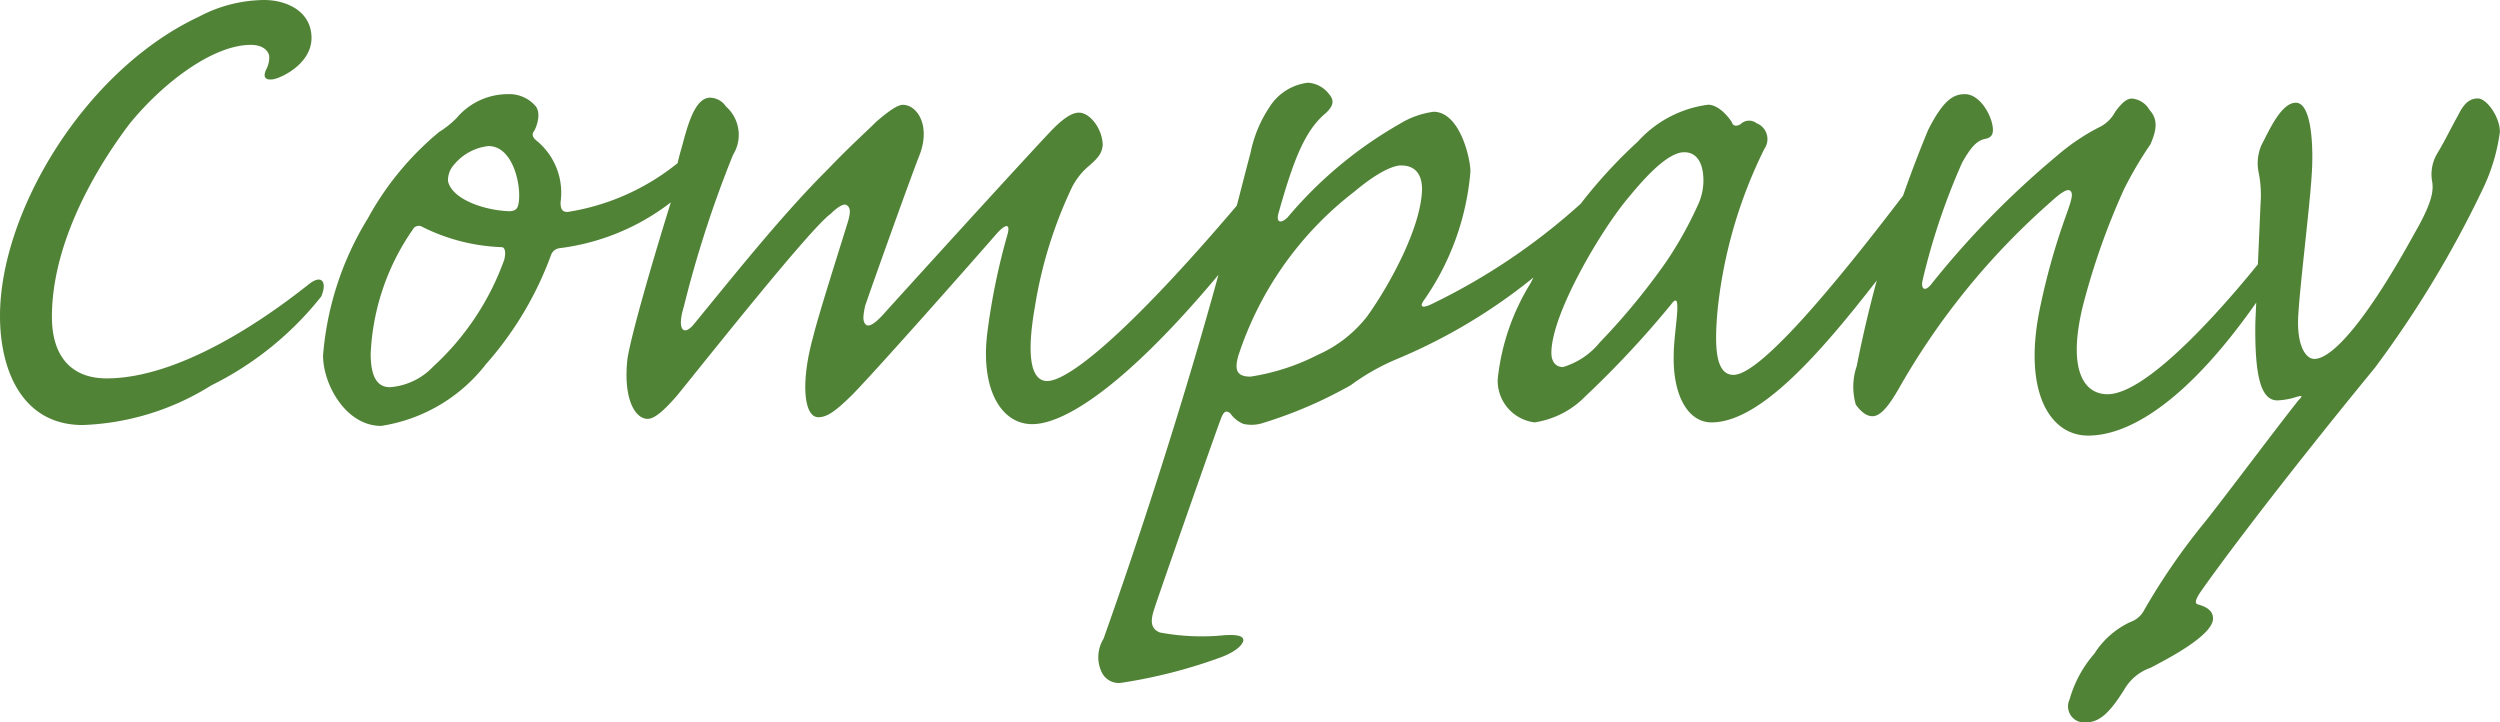 <svg xmlns="http://www.w3.org/2000/svg" width="90.912" height="26.272" viewBox="0 0 90.912 26.272">
  <path id="パス_698" data-name="パス 698" d="M12.32-15.072a5.155,5.155,0,0,0-2.368.608C5.792-12.512,2.72-7.36,2.72-3.584c0,2.016.832,3.968,3.008,3.968A9.412,9.412,0,0,0,10.4-1.056a11.734,11.734,0,0,0,4-3.232c.224-.512.032-.832-.448-.448-.7.544-4.288,3.424-7.36,3.424-1.216,0-1.984-.736-1.984-2.24,0-2.464,1.344-5.056,2.816-7.008,1.216-1.5,3.04-2.88,4.416-2.88.48,0,.672.256.672.448a.983.983,0,0,1-.128.48c-.064.16-.1.384.288.32.32-.064,1.376-.576,1.376-1.5C14.048-14.656,13.152-15.072,12.32-15.072Zm8.864,3.424a2.436,2.436,0,0,0-1.856.864,3.456,3.456,0,0,1-.64.512A10.787,10.787,0,0,0,16.1-7.136a11.178,11.178,0,0,0-1.632,4.992c0,1.056.832,2.56,2.112,2.56a5.96,5.96,0,0,0,3.808-2.24,12.43,12.43,0,0,0,2.368-3.968.38.38,0,0,1,.32-.256A8.283,8.283,0,0,0,28.96-9.7c.416-.768.16-1.376,0-1.152a8.436,8.436,0,0,1-5.6,3.488c-.192,0-.256-.1-.256-.352a2.444,2.444,0,0,0-.832-2.208c-.128-.1-.256-.224-.128-.384.128-.224.256-.7.032-.928A1.256,1.256,0,0,0,21.184-11.648Zm-.7,1.888c.928,0,1.216,1.536,1.088,2.112-.032.16-.1.256-.352.256-.864-.032-2.048-.416-2.208-1.088a.834.834,0,0,1,.224-.608A1.879,1.879,0,0,1,20.48-9.76ZM16.9-.992c-.448,0-.7-.352-.7-1.216A8.549,8.549,0,0,1,17.728-6.72a.244.244,0,0,1,.352-.1,7,7,0,0,0,2.88.736c.128,0,.16.192.1.448a9.727,9.727,0,0,1-2.592,3.9A2.407,2.407,0,0,1,16.9-.992Zm25.056-9.984c-.224,0-.512.16-.928.576S36.96-5.984,34.848-3.648c-.288.32-.512.48-.64.384-.128-.128-.1-.32-.032-.672.192-.576,1.664-4.7,1.984-5.5.416-1.088-.1-1.824-.608-1.824-.192,0-.512.224-.96.608-.416.416-.9.832-1.76,1.728C31.2-7.3,29.536-5.216,27.968-3.3c-.384.48-.64.224-.384-.608A41.085,41.085,0,0,1,29.376-9.44a1.377,1.377,0,0,0-.256-1.76.719.719,0,0,0-.576-.32c-.608,0-.864,1.216-1.056,1.888a8.324,8.324,0,0,0-.256,1.216,3.956,3.956,0,0,1-.128.736c-.736,2.368-1.44,4.832-1.568,5.664-.16,1.472.288,2.176.736,2.176.256,0,.608-.32,1.056-.832.864-1.056,4.864-6.112,5.6-6.624.256-.256.48-.384.576-.32.16.1.16.288,0,.768-.224.736-1.024,3.232-1.216,4.032C31.84-1.216,31.936.1,32.48.1c.32,0,.64-.224,1.28-.864.928-.96,4.1-4.544,5.216-5.824.352-.384.48-.32.384.032a23.992,23.992,0,0,0-.736,3.584C38.368-.9,39.136.352,40.256.352c1.28,0,3.84-1.664,7.872-6.784a3.37,3.37,0,0,0,.8-1.632c0-.608-.416-.512-.7-.16C43.936-3.1,41.6-1.216,40.8-1.216c-.576,0-.768-.864-.448-2.688A15.968,15.968,0,0,1,41.7-8.256a2.486,2.486,0,0,1,.64-.8c.288-.256.448-.416.48-.736C42.816-10.368,42.368-10.976,41.952-10.976Zm12.9-.032a3.143,3.143,0,0,0-1.248.448,15.061,15.061,0,0,0-4.064,3.392c-.224.224-.448.224-.32-.192.576-2.048.992-3.008,1.728-3.616.224-.224.32-.416.1-.672a1.04,1.04,0,0,0-.768-.416,1.913,1.913,0,0,0-1.408.9A4.645,4.645,0,0,0,48.192-9.5c-.224.832-.416,1.632-1.056,4.032C45.248,1.472,43.04,7.616,42.848,8.16a1.275,1.275,0,0,0-.064,1.216.689.689,0,0,0,.7.384,18.646,18.646,0,0,0,3.552-.9c.64-.224.864-.48.9-.64,0-.16-.192-.224-.7-.192a8.223,8.223,0,0,1-2.336-.1c-.32-.128-.352-.384-.224-.8.16-.512,2.336-6.72,2.432-6.944.1-.288.192-.352.352-.224a1.068,1.068,0,0,0,.48.384,1.339,1.339,0,0,0,.7-.032,16.086,16.086,0,0,0,3.2-1.376,8.007,8.007,0,0,1,1.7-.96A20.29,20.29,0,0,0,60.7-7.072c.576-.8.416-1.472-.1-.96A22.926,22.926,0,0,1,54.752-4c-.352.16-.416.064-.224-.192a9.527,9.527,0,0,0,1.664-4.64C56.192-9.312,55.808-11.008,54.848-11.008ZM53.664-9.056c.64,0,.768.48.768.864-.032,1.44-1.248,3.584-1.984,4.608a4.622,4.622,0,0,1-1.792,1.408,8.01,8.01,0,0,1-2.464.8c-.512,0-.576-.256-.448-.736A12.361,12.361,0,0,1,51.968-8.1C52.992-8.96,53.5-9.056,53.664-9.056Zm3.52,7.776A1.527,1.527,0,0,0,58.528.288a3.268,3.268,0,0,0,1.856-.96A35.589,35.589,0,0,0,63.488-4c.16-.224.224-.16.224.032.032.288-.128,1.216-.128,1.824C63.552-.7,64.1.288,64.96.288c2.048,0,4.672-3.392,7.008-6.464a4.556,4.556,0,0,0,1.024-2.208c0-.416-.416-.48-.768.032C69.248-4.416,66.688-1.44,65.76-1.44c-.672,0-.7-1.056-.576-2.4a17.143,17.143,0,0,1,1.7-5.824.619.619,0,0,0-.288-.928.44.44,0,0,0-.576.032c-.16.1-.288.064-.32-.064-.16-.256-.512-.64-.864-.64a4.164,4.164,0,0,0-2.56,1.344,18,18,0,0,0-3.9,5.152A8.222,8.222,0,0,0,57.184-1.28Zm1.952-.96c0-1.44,1.856-4.544,2.816-5.664.864-1.056,1.536-1.632,2.016-1.632.416,0,.608.32.672.7a2.106,2.106,0,0,1-.16,1.184A13.932,13.932,0,0,1,63.3-5.536a24.538,24.538,0,0,1-2.4,2.912,2.734,2.734,0,0,1-1.344.9C59.264-1.728,59.136-1.952,59.136-2.24Zm15.04-9.408c-.384,0-.768.16-1.344,1.312A45.481,45.481,0,0,0,70.24-1.76a2.332,2.332,0,0,0-.032,1.408c.192.256.384.416.608.416.352,0,.7-.576.928-.96a26.322,26.322,0,0,1,5.568-6.848c.384-.352.608-.48.7-.384s.064.256-.128.8a24.518,24.518,0,0,0-.96,3.36c-.672,3.1.32,4.736,1.728,4.736,1.664,0,4.064-1.536,6.944-6.08.352-.512.416-.864.32-1.056-.064-.192-.256-.16-.448.1C83.84-4.16,80.864-.736,79.36-.736c-.832,0-1.472-.832-.9-3.2a25.9,25.9,0,0,1,1.5-4.256,13.819,13.819,0,0,1,.96-1.632c.224-.512.288-.9-.032-1.248a.82.82,0,0,0-.64-.416c-.224,0-.416.224-.608.48a1.3,1.3,0,0,1-.608.576,7.646,7.646,0,0,0-1.472.992,32.321,32.321,0,0,0-4.608,4.7c-.224.288-.384.192-.32-.128a23.982,23.982,0,0,1,1.44-4.288c.288-.512.512-.8.832-.864.16-.032.288-.1.288-.32C75.2-10.784,74.752-11.648,74.176-11.648ZM84.736-3.36c-.032,2.048.224,2.848.8,2.848a2.519,2.519,0,0,0,.7-.128c.224-.064.224-.032.064.128C85.632.32,83.552,3.1,82.88,3.936A23.667,23.667,0,0,0,80.7,7.1a.9.9,0,0,1-.512.448A3.086,3.086,0,0,0,78.88,8.7a4.288,4.288,0,0,0-.9,1.664.586.586,0,0,0,.608.832c.544,0,.928-.48,1.376-1.184a1.771,1.771,0,0,1,.96-.8c.48-.256,2.272-1.152,2.272-1.792,0-.256-.192-.416-.544-.512-.128-.032-.1-.16.064-.416.64-.928,2.848-3.9,6.368-8.192a38.687,38.687,0,0,0,3.936-6.528,6.827,6.827,0,0,0,.608-2.048c0-.544-.48-1.216-.8-1.216-.256,0-.48.128-.7.576-.32.576-.48.928-.768,1.408a1.479,1.479,0,0,0-.192,1.056c.032.256.064.64-.64,1.856-1.7,3.1-2.976,4.576-3.648,4.576-.32,0-.672-.512-.576-1.7.064-1.056.416-3.9.48-4.992.064-.864.032-2.624-.576-2.624-.544,0-.992,1.056-1.248,1.536a1.659,1.659,0,0,0-.1,1.024,4.152,4.152,0,0,1,.064,1.12Z" transform="translate(-2.72 15.072)" fill="#266405" opacity="0.8"/>
</svg>

